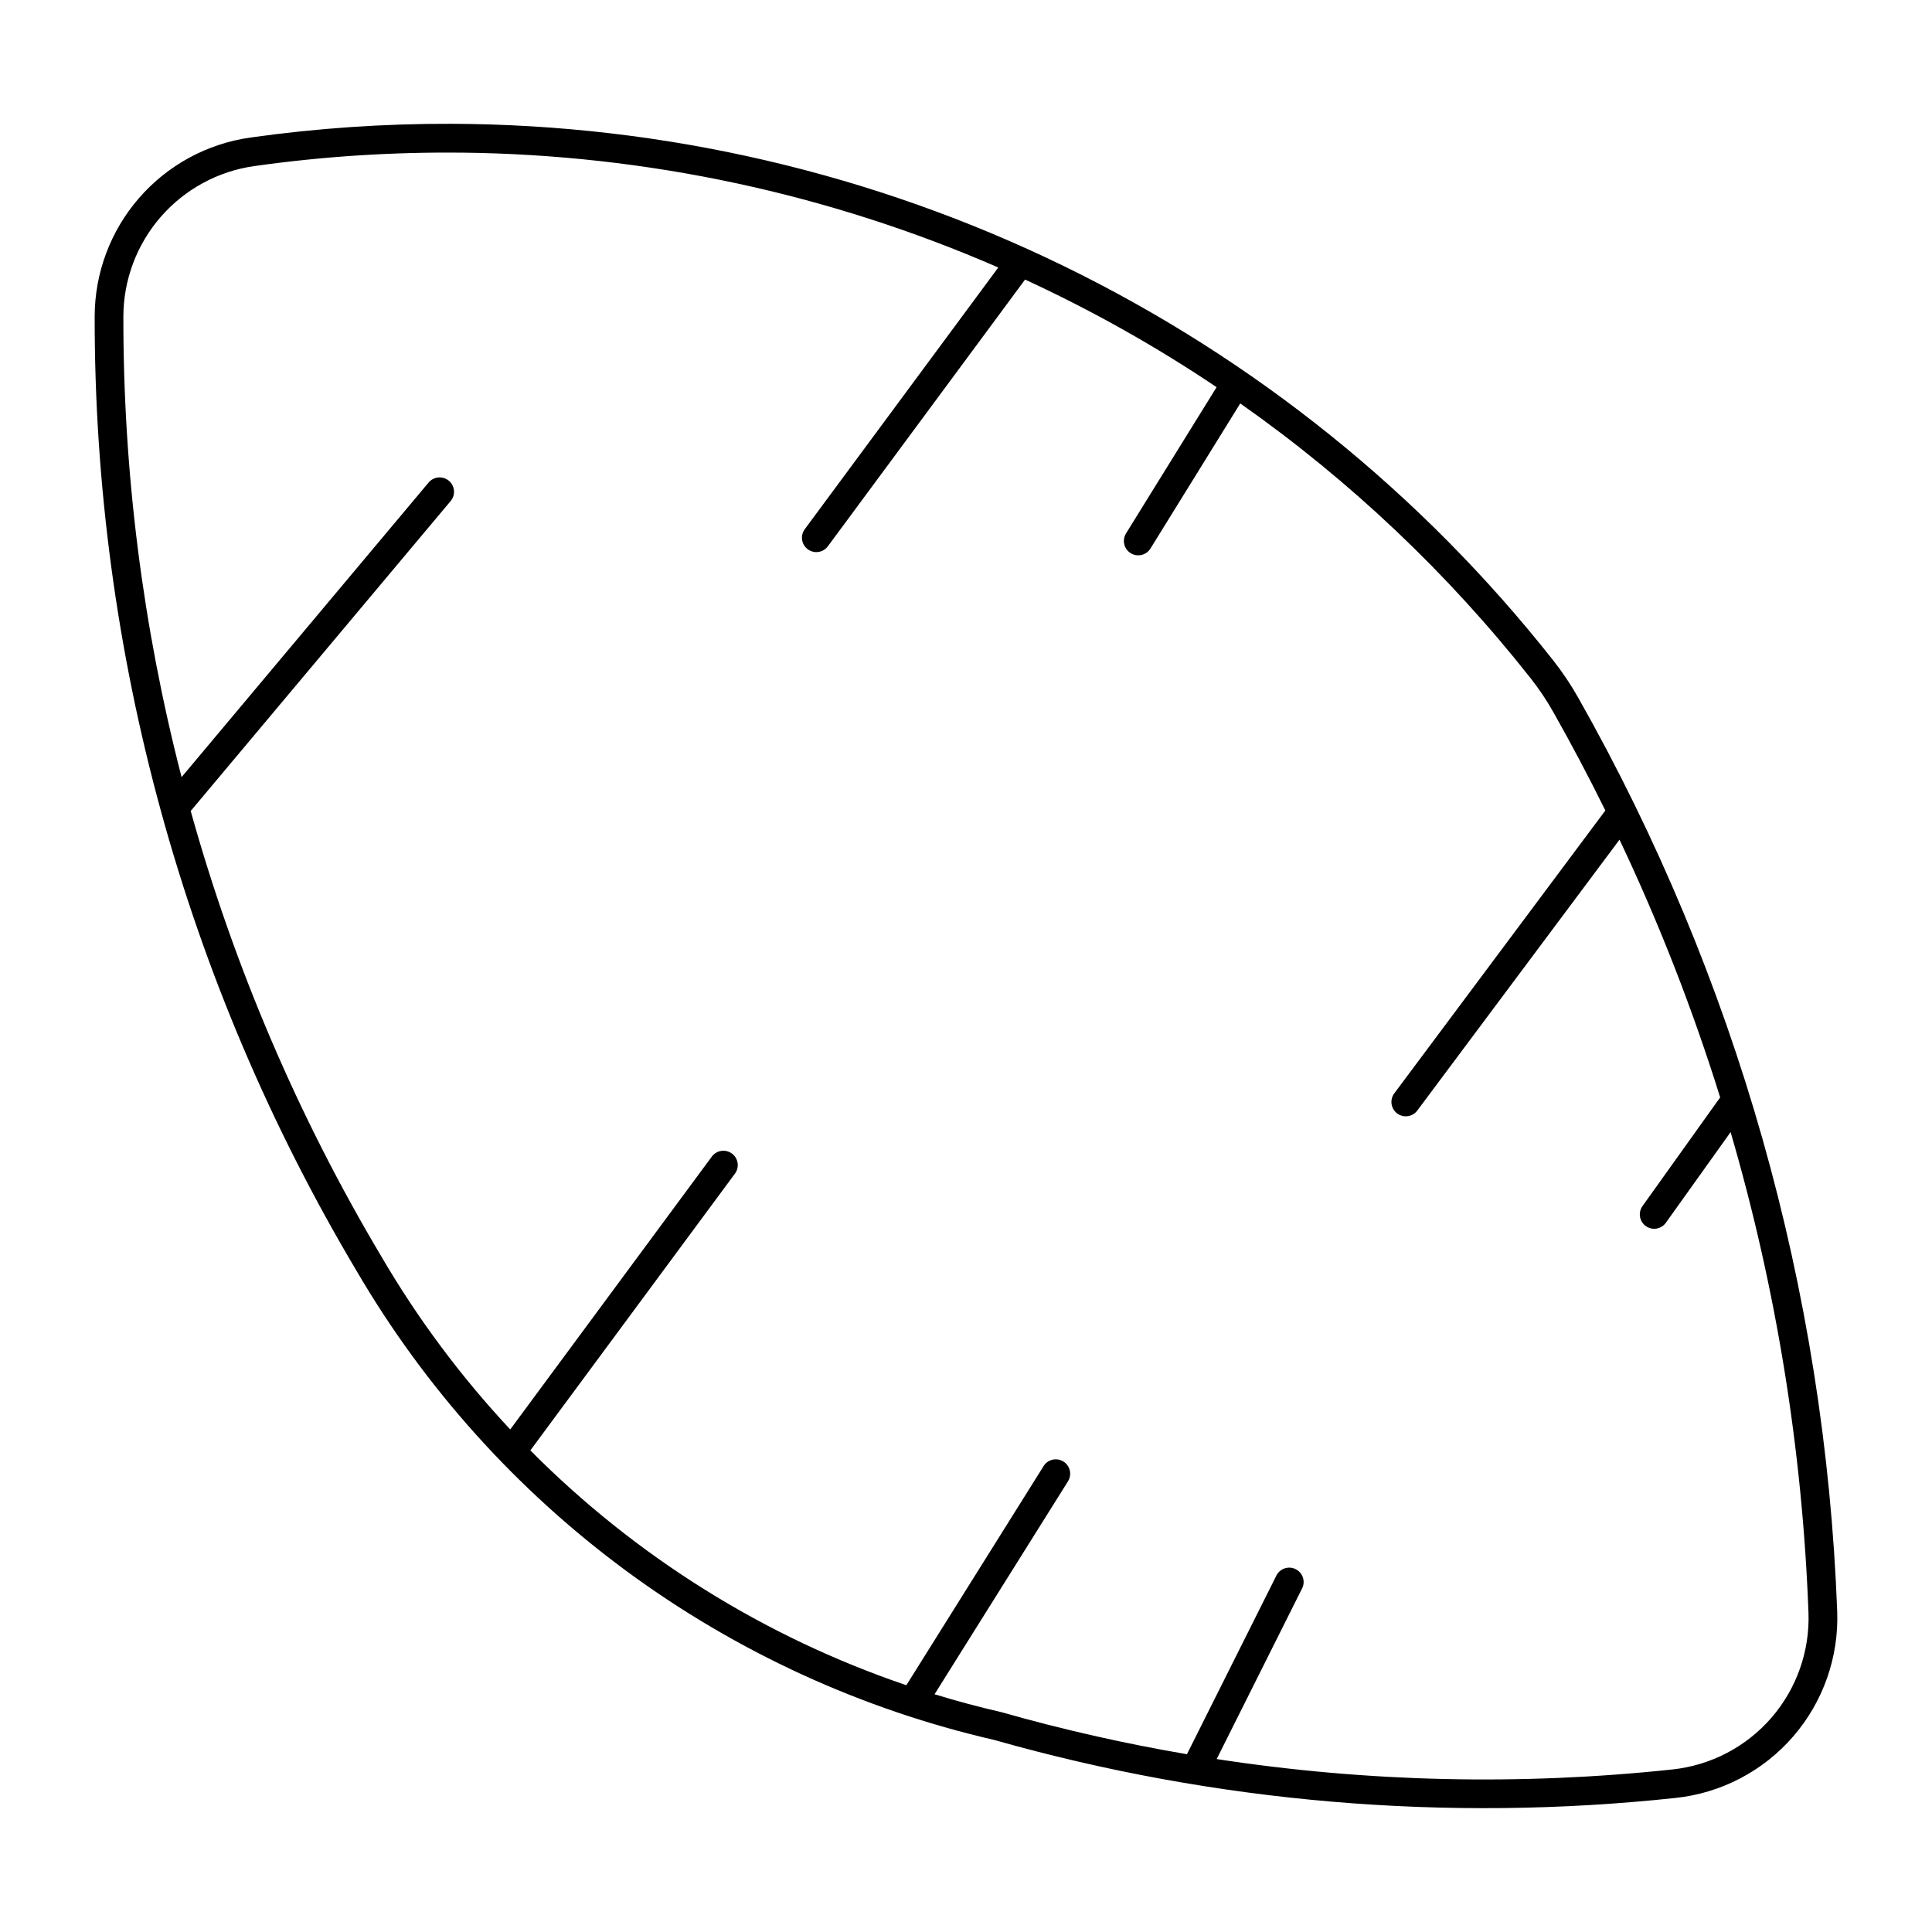 <?xml version="1.0" encoding="UTF-8"?>
<!-- Uploaded to: SVG Repo, www.svgrepo.com, Generator: SVG Repo Mixer Tools -->
<svg fill="#000000" width="800px" height="800px" version="1.1" viewBox="144 144 512 512" xmlns="http://www.w3.org/2000/svg">
 <path d="m263.6 176.81c-17.816-0.059-35.609 1.16-53.25 3.641-11.438 1.613-21.91 7.297-29.488 16.012-7.582 8.715-11.762 19.871-11.773 31.422-0.113 88.996 23.855 176.36 69.363 252.84 18.195 31.172 42.578 58.285 71.645 79.676 29.07 21.391 62.207 36.605 97.379 44.703 58.648 16.645 119.95 21.863 180.56 15.371 12.082-1.285 23.223-7.109 31.176-16.293 7.949-9.184 12.121-21.043 11.664-33.184-3.188-85.055-26.738-168.11-68.676-242.18-1.934-3.422-4.125-6.688-6.559-9.777-34.82-44.176-79.172-79.91-129.74-104.54-50.57-24.629-106.05-37.516-162.3-37.695zm2.844 7.641c48.93 0.539 97.25 10.891 142.11 30.441l-51.277 69.344-0.004 0.004c-1.25 1.688-0.898 4.07 0.793 5.324 1.688 1.25 4.07 0.898 5.324-0.789l52.262-70.684c17.652 8.141 34.625 17.672 50.758 28.512l-24.012 38.77c-1.09 1.785-0.535 4.117 1.242 5.219 1.777 1.102 4.109 0.566 5.227-1.203l23.809-38.473v-0.004c29.055 20.418 54.98 44.953 76.965 72.84 2.199 2.789 4.18 5.738 5.93 8.828 4.867 8.605 9.492 17.344 13.863 26.207l-56 75.051c-1.184 1.688-0.812 4.008 0.836 5.242 1.652 1.23 3.984 0.926 5.262-0.688l53.656-71.871c10.477 22.117 19.387 44.941 26.672 68.301l-20.668 28.922c-1.117 1.707-0.691 3.996 0.973 5.184 1.66 1.191 3.965 0.852 5.219-0.762l17.246-24.145v0.004c12.086 41.41 19.016 84.152 20.633 127.26 0.387 10.211-3.117 20.188-9.805 27.918-6.688 7.727-16.055 12.629-26.215 13.715-40.223 4.305-80.828 3.383-120.81-2.75l22.691-45.332h0.004c0.855-1.867 0.07-4.078-1.77-4.996-1.84-0.918-4.074-0.211-5.051 1.598l-23.754 47.449c-16.59-2.828-33.012-6.551-49.199-11.152-5.953-1.367-11.852-2.949-17.691-4.738l35.371-56.445h-0.004c1.105-1.781 0.562-4.117-1.211-5.231-1.773-1.113-4.113-0.59-5.238 1.18l-36.391 58.102v-0.004c-37.574-12.766-71.68-34.062-99.641-62.227l54.215-73.34c1.254-1.688 0.898-4.07-0.789-5.324-1.688-1.254-4.074-0.898-5.324 0.789l-53.434 72.32h-0.004c-13.082-13.992-24.559-29.402-34.215-45.945-21.961-36.914-38.93-76.574-50.461-117.95l68.898-82.152c1.348-1.613 1.129-4.019-0.484-5.367-1.617-1.348-4.019-1.133-5.371 0.48l-65.461 78.062c-10.297-39.867-15.48-80.879-15.426-122.05 0.016-9.715 3.535-19.098 9.914-26.426 6.375-7.328 15.184-12.105 24.805-13.461 18.23-2.566 36.625-3.754 55.035-3.551z"/>
</svg>